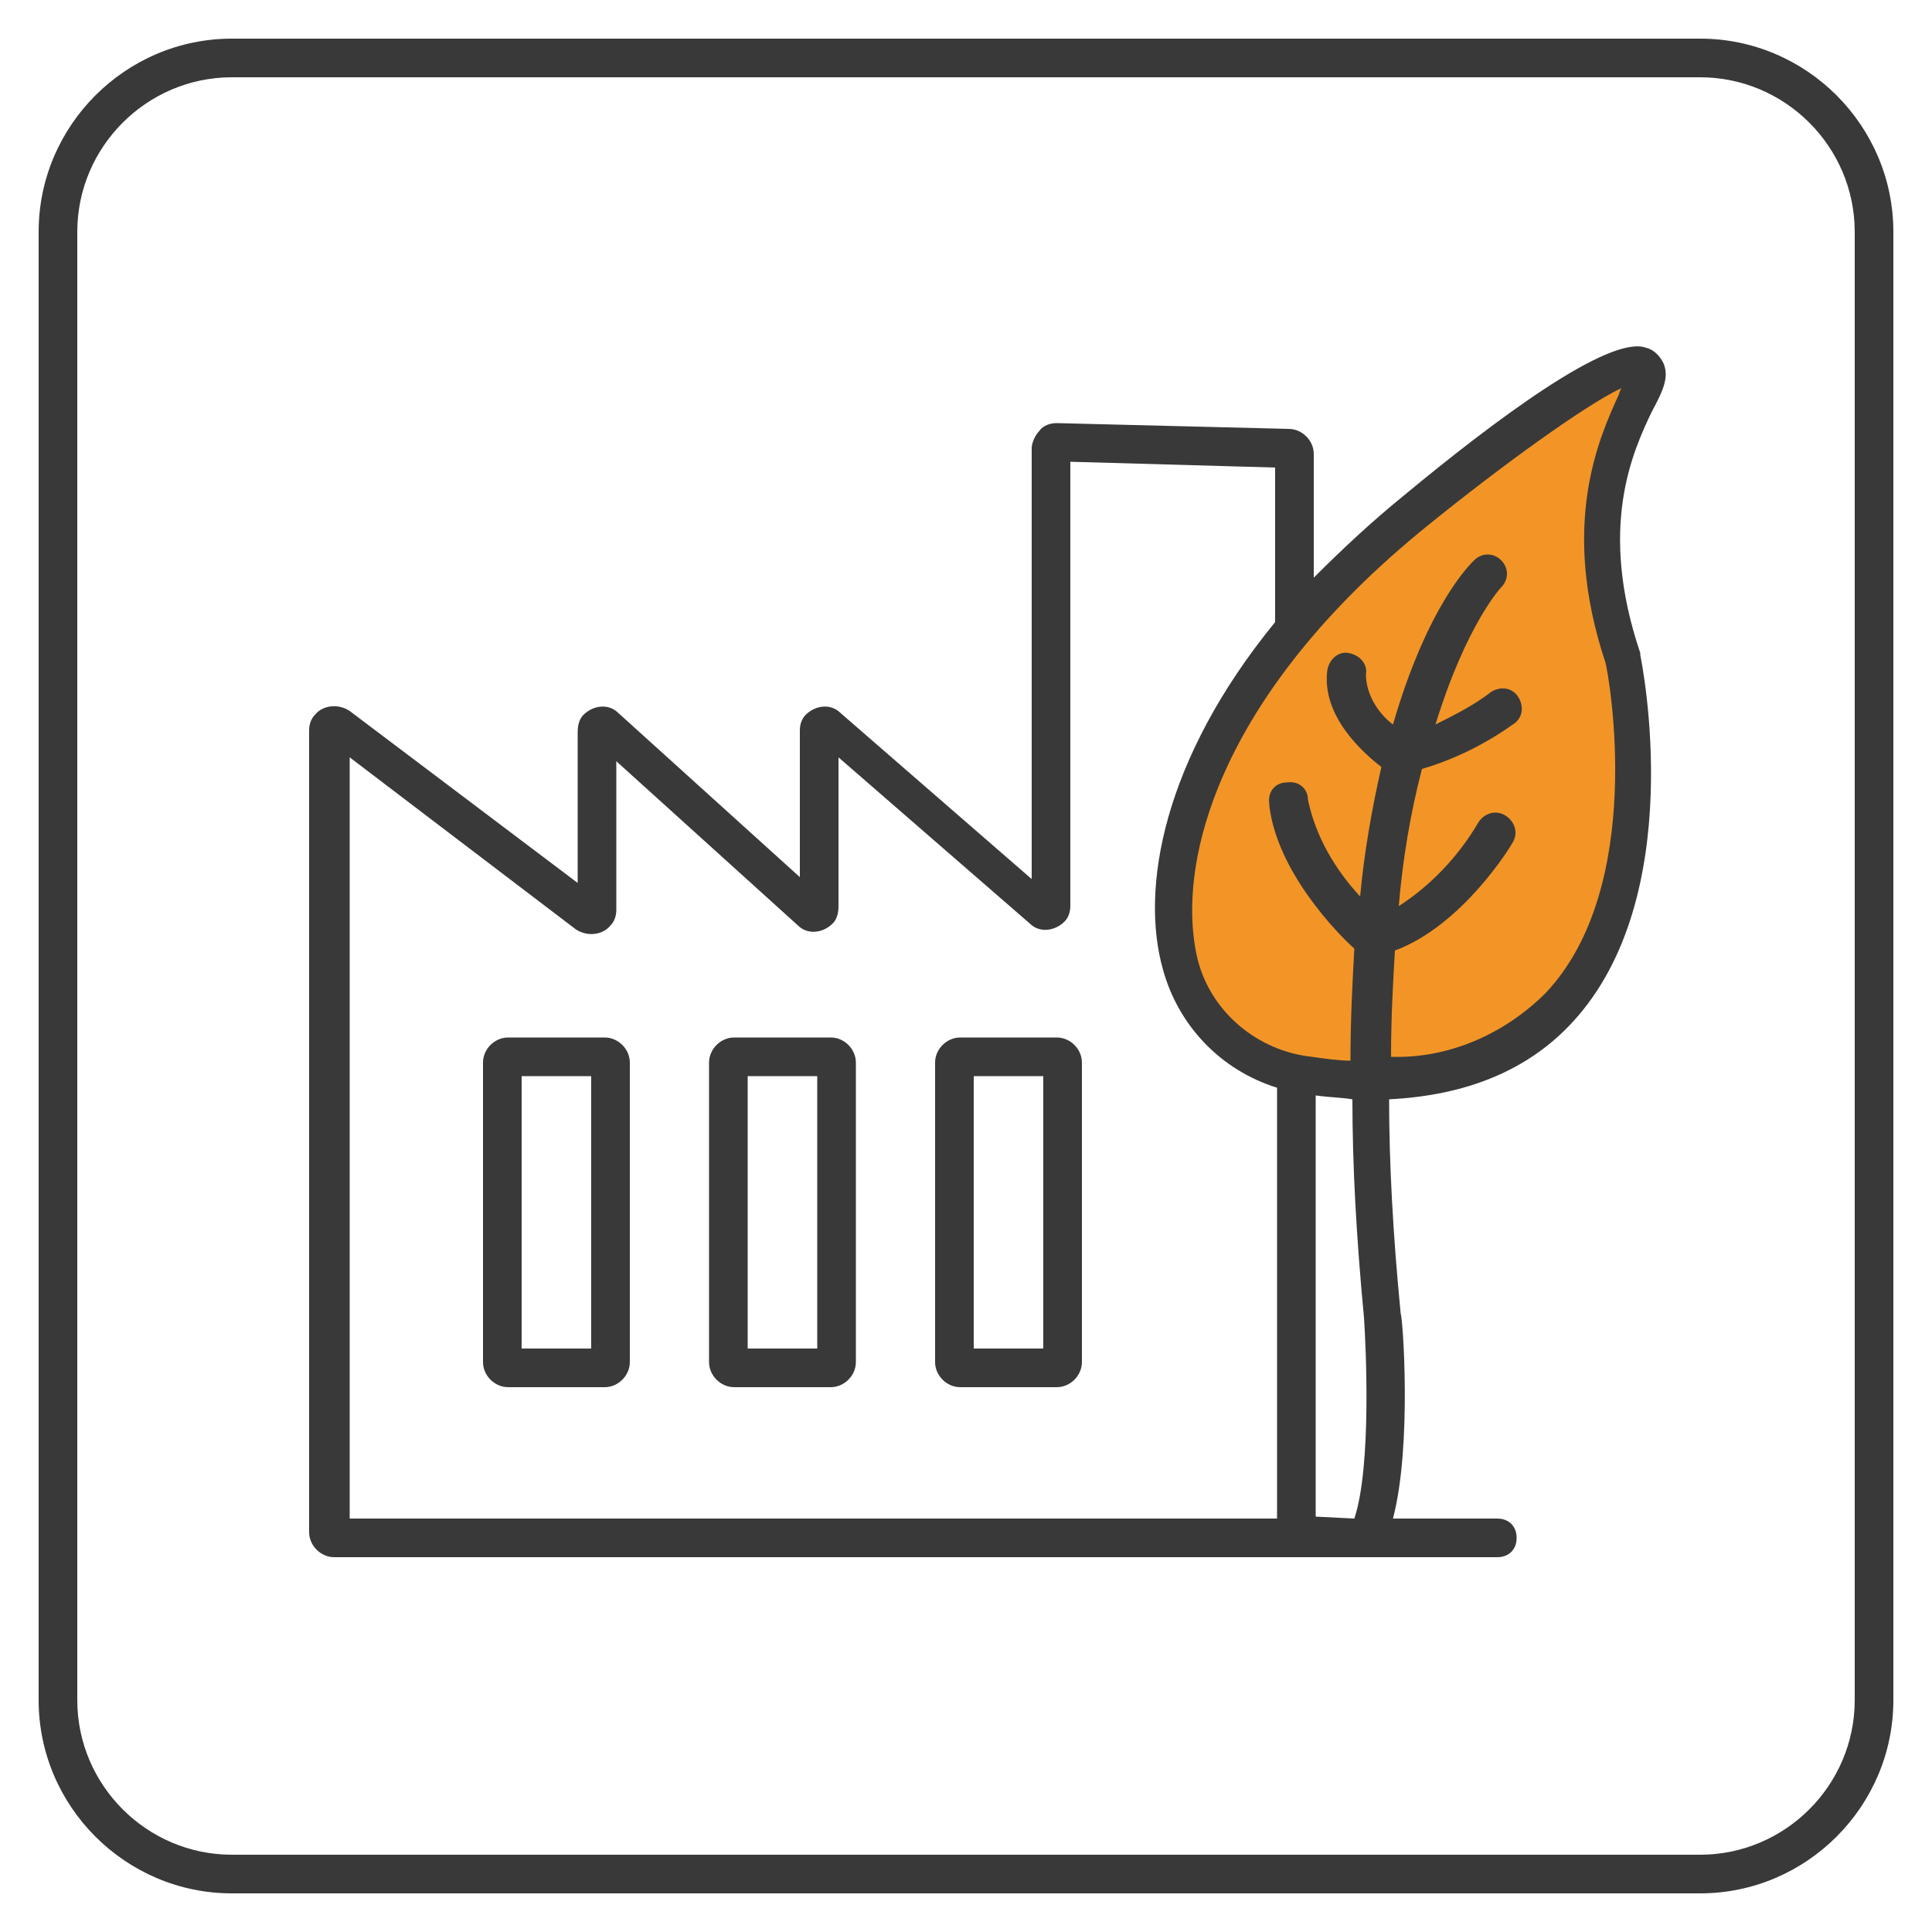 <?xml version="1.0" encoding="utf-8"?>
<!-- Generator: Adobe Illustrator 25.2.3, SVG Export Plug-In . SVG Version: 6.00 Build 0)  -->
<svg version="1.1" id="_15-icon-fertigung_1_" xmlns="http://www.w3.org/2000/svg" xmlns:xlink="http://www.w3.org/1999/xlink"
	 x="0px" y="0px" viewBox="0 0 100 100" style="enable-background:new 0 0 100 100;" xml:space="preserve">
<style type="text/css">
	.st0{fill:#393939;}
	.st1{fill:#F29526;}
</style>
<path id="_15-icon-fertigung-outer-line" class="st0" d="M12,4c-4.4,0-8,3.6-8,8v76c0,4.4,3.6,8,8,8h76c4.4,0,8-3.6,8-8V12
	c0-4.4-3.6-8-8-8H12 M12,2h76c5.5,0,10,4.5,10,10v76c0,5.5-4.5,10-10,10H12C6.5,98,2,93.5,2,88V12C2,6.5,6.5,2,12,2z"/>
<g id="_15-icon-fertigung-window">
	<path id="_15-icon-fertigung-window-03" class="st0" d="M31.3,71.8h-5c-0.7,0-1.3-0.6-1.3-1.3V55c0-0.7,0.6-1.3,1.3-1.3h5
		c0.7,0,1.3,0.6,1.3,1.3v15.5C32.6,71.2,32,71.8,31.3,71.8z M27,69.8h3.6V55.7H27L27,69.8z M31.3,55.7L31.3,55.7z"/>
	<path id="_15-icon-fertigung-window-02" class="st0" d="M43,71.8h-5c-0.7,0-1.3-0.6-1.3-1.3V55c0-0.7,0.6-1.3,1.3-1.3h5
		c0.7,0,1.3,0.6,1.3,1.3v15.5C44.3,71.2,43.7,71.8,43,71.8C43,71.8,43,71.8,43,71.8z M38.7,69.8h3.6V55.7h-3.6L38.7,69.8z M43,55.7
		L43,55.7z"/>
	<path id="_15-icon-fertigung-window-01" class="st0" d="M54.7,71.8h-5c-0.7,0-1.3-0.6-1.3-1.3V55c0-0.7,0.6-1.3,1.3-1.3h5
		c0.7,0,1.3,0.6,1.3,1.3v15.5C56,71.2,55.4,71.8,54.7,71.8z M50.4,69.8H54V55.7h-3.6V69.8z M54.7,55.7L54.7,55.7z"/>
</g>
<path id="_15-icon-fertigung-color" class="st1" d="M67.9,55.6c-9.8-1.3-10.8-16.1,5.4-29.2c0,0,9.9-8.2,11.6-7.5s-4.3,4.8-0.9,15.2
	C84.1,34.1,89.1,58.4,67.9,55.6z"/>
<path id="_15-icon-fertigung-inner-line" class="st0" d="M86.1,18.8c-0.2-0.4-0.5-0.7-0.9-0.8c-1.9-0.7-7.9,3.8-12.6,7.7
	c-1.6,1.3-3.1,2.7-4.6,4.2v-6.4c0-0.7-0.6-1.3-1.3-1.3l-12-0.3c-0.3,0-0.7,0.1-0.9,0.4c-0.2,0.2-0.4,0.6-0.4,0.9v22.3l-9.9-8.6
	c-0.5-0.5-1.3-0.4-1.8,0.1c-0.2,0.2-0.3,0.5-0.3,0.8v7.6L32,36.9c-0.5-0.5-1.3-0.4-1.8,0.1c-0.2,0.2-0.3,0.5-0.3,0.9v7.8l-11.8-8.9
	c-0.6-0.4-1.4-0.3-1.8,0.2c-0.2,0.2-0.3,0.5-0.3,0.8v41.5c0,0.7,0.6,1.3,1.3,1.3h34.7c0,0,0,0,0,0l25.5,0l0,0c0.6,0,1-0.4,1-1
	s-0.4-1-1-1h-5.4c1-3.8,0.5-10.5,0.4-10.6c-0.4-4.1-0.6-7.8-0.6-11.1c4-0.2,7.2-1.5,9.5-4c6-6.5,3.6-18.5,3.5-19l0-0.1
	c-2.2-6.5-0.4-10.4,0.6-12.5C86.1,20.2,86.4,19.5,86.1,18.8z M18.1,39.2l11.7,8.9c0.6,0.4,1.4,0.3,1.8-0.2c0.2-0.2,0.3-0.5,0.3-0.8
	v-7.7l9.4,8.5c0.5,0.5,1.3,0.4,1.8-0.1c0.2-0.2,0.3-0.5,0.3-0.9v-7.7l9.9,8.6c0.5,0.5,1.3,0.4,1.8-0.1c0.2-0.2,0.3-0.5,0.3-0.8V23.9
	l10.6,0.3v8C60.2,39.3,59,46,60.2,50.2c0.8,2.9,3,5.2,5.9,6.1v22.3h-48L18.1,39.2z M68.1,78.5V56.7c0.7,0.1,1.3,0.1,1.9,0.2
	c0,3.4,0.2,7.1,0.6,11.3c0.1,1.5,0.4,7.7-0.5,10.4L68.1,78.5z M83.8,20.4c-1,2.2-3.1,6.7-0.7,13.9c0.2,0.8,2.1,11.6-3.1,17.1
	c-2.1,2.1-5,3.4-8,3.3c0-2,0.1-3.8,0.2-5.5c3.5-1.3,6-5.4,6.1-5.6c0.3-0.5,0.1-1.1-0.4-1.4s-1.1-0.1-1.4,0.4c-1,1.7-2.4,3.2-4.1,4.3
	c0.2-2.4,0.6-4.8,1.2-7.1c1.7-0.5,3.3-1.3,4.7-2.3c0.5-0.3,0.6-0.9,0.3-1.4s-0.9-0.6-1.4-0.3c0,0,0,0,0,0c-0.9,0.7-1.9,1.2-2.9,1.7
	c1.6-5.2,3.4-7.1,3.4-7.1c0.4-0.4,0.4-1,0-1.4c-0.4-0.4-1-0.4-1.4,0l0,0c-0.2,0.2-2.4,2.3-4.2,8.5c-0.8-0.6-1.4-1.6-1.4-2.6
	c0.1-0.5-0.3-1-0.9-1.1c-0.5-0.1-1,0.3-1.1,0.9l0,0c-0.3,2.4,1.9,4.3,2.8,5c-0.5,2.2-0.9,4.5-1.1,6.7c-1.3-1.4-2.3-3.1-2.7-5
	c0-0.6-0.5-1-1.1-0.9c-0.6,0-1,0.5-0.9,1.1c0,0,0,0,0,0.1c0.4,3.4,3.5,6.6,4.4,7.4c-0.1,1.8-0.2,3.7-0.2,5.8c-0.6,0-1.3-0.1-2-0.2
	l0,0c-2.8-0.3-5.2-2.3-5.9-5C60.8,44.8,63,36,73.9,27.2c3.7-3,8.1-6.2,10-7.1C83.9,20.2,83.8,20.3,83.8,20.4z"/>
</svg>
